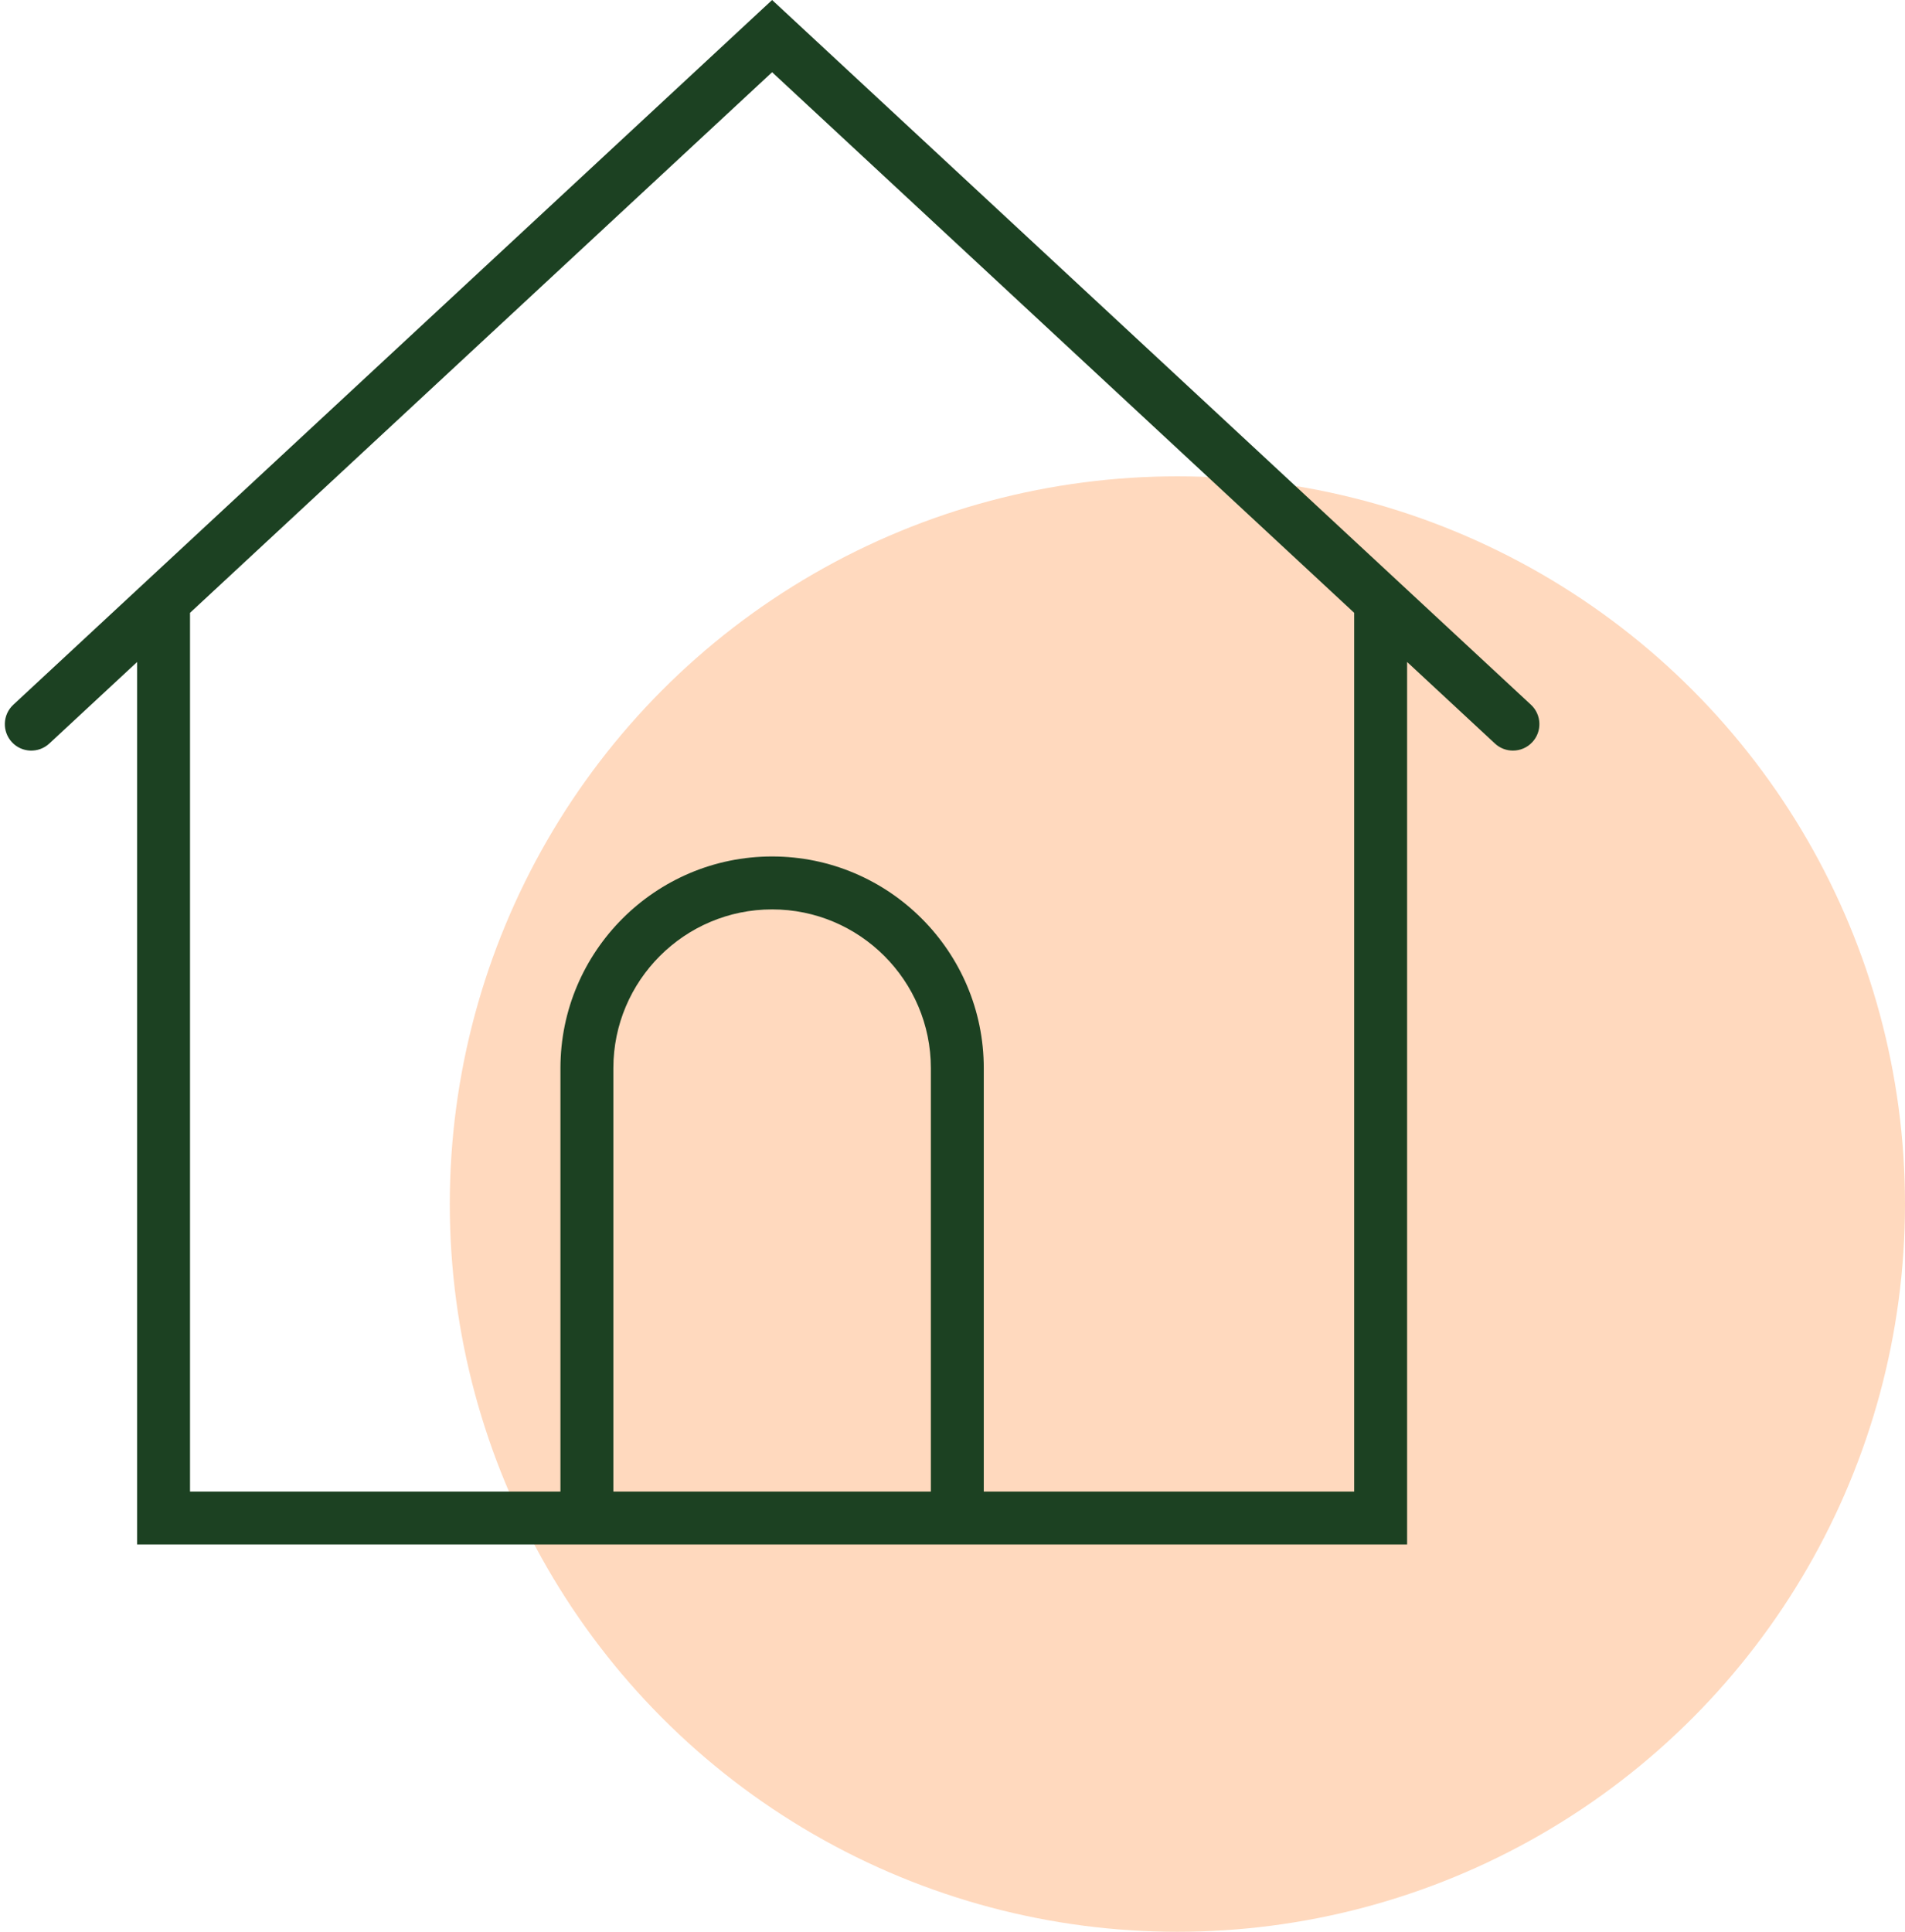 <?xml version="1.0" encoding="UTF-8"?> <svg xmlns="http://www.w3.org/2000/svg" width="72" height="73" viewBox="0 0 72 73" fill="none"> <circle opacity="0.3" cx="44.5" cy="45.5" r="27.5" fill="#FF8126"></circle> <g clip-path="url(#clip0)"> <path d="M57.863 26.632L29.182 0L0.502 26.632C0.098 27.008 0.074 27.641 0.45 28.046C0.824 28.45 1.459 28.473 1.863 28.098L5.182 25.016V58.365H21.182H37.182H53.182V25.015L56.501 28.097C56.693 28.276 56.938 28.364 57.182 28.364C57.451 28.364 57.718 28.257 57.914 28.045C58.291 27.641 58.267 27.008 57.863 26.632ZM23.182 56.365V40.365C23.182 37.056 25.873 34.365 29.182 34.365C32.491 34.365 35.182 37.056 35.182 40.365V56.365H23.182ZM51.182 56.365H37.182V40.365C37.182 35.954 33.593 32.365 29.182 32.365C24.771 32.365 21.182 35.954 21.182 40.365V56.365H7.182V23.158L29.182 2.729L51.182 23.158V56.365Z" fill="#1C4122"></path> </g> <defs> <clipPath id="clip0"> <rect width="58.365" height="58.365" fill="white"></rect> </clipPath> </defs> </svg> 